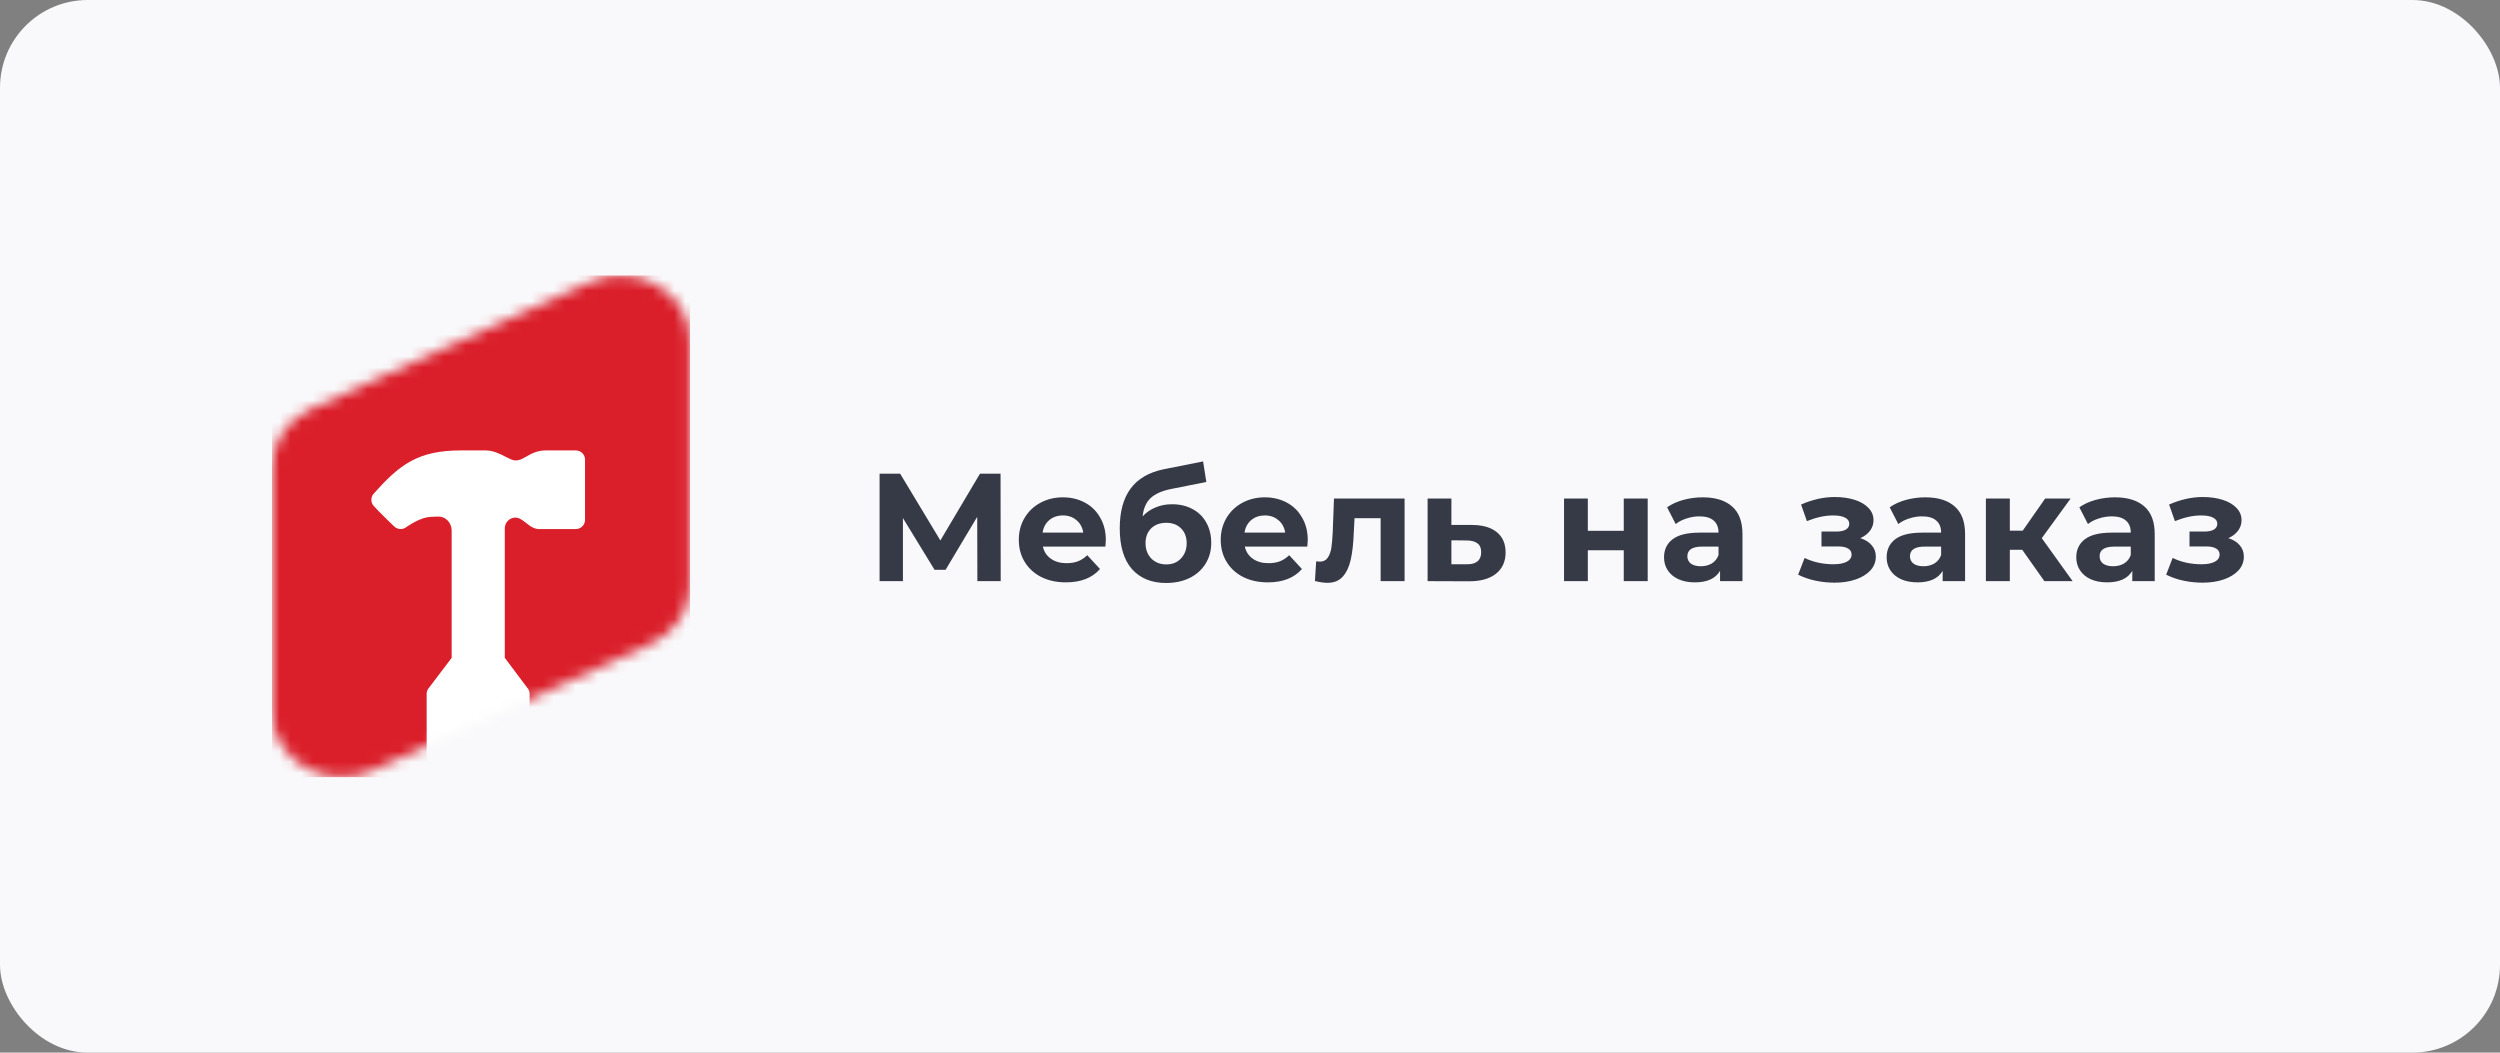 <svg width="228" height="96" viewBox="0 0 228 96" fill="none" xmlns="http://www.w3.org/2000/svg">
<rect x="0" y="0" width="228" height="96" fill="#808080" stroke="none"/>
<rect width="228" height="96" rx="8" fill="#F9F9FB"/>
<mask id="mask0_7823_33215" style="mask-type:alpha" maskUnits="userSpaceOnUse" x="24" y="25" width="39" height="46">
<path d="M24.805 42.599C24.805 40.335 26.19 38.27 28.374 37.278L53.791 25.731C58.012 23.814 62.93 26.677 62.93 31.053V53.401C62.93 55.665 61.544 57.73 59.361 58.722L33.944 70.269C29.723 72.186 24.805 69.323 24.805 64.947V42.599Z" fill="#DA1F2A"/>
</mask>
<g mask="url(#mask0_7823_33215)">
<rect x="24.805" y="25.125" width="38.125" height="45.75" fill="#DA1F2A"/>
<path d="M35.896 47.958C35.856 47.919 35.798 47.864 35.727 47.796C35.587 47.66 35.394 47.474 35.188 47.273C34.79 46.883 34.303 46.397 34.07 46.126C33.796 45.806 33.801 45.333 34.082 45.019C35.199 43.774 36.196 42.762 37.425 42.082C38.68 41.389 40.105 41.078 42.032 41.078H44.274C44.977 41.078 45.594 41.394 46.009 41.606L46.051 41.627C46.55 41.882 46.801 41.993 47.021 41.993C47.356 41.993 47.585 41.876 47.987 41.646L48.026 41.624C48.415 41.401 48.978 41.078 49.768 41.078L52.514 41.078C52.978 41.078 53.354 41.453 53.354 41.917V47.41C53.354 47.633 53.265 47.846 53.108 48.004C52.95 48.161 52.737 48.25 52.514 48.25L49.152 48.25C48.752 48.25 48.433 48.028 48.298 47.934C48.208 47.87 48.076 47.768 47.964 47.681L47.964 47.68C47.902 47.632 47.845 47.588 47.806 47.559C47.482 47.316 47.246 47.202 47.021 47.202C46.477 47.202 46.036 47.643 46.036 48.187V59.995L48.177 62.847C48.256 62.978 48.298 63.128 48.298 63.281V72.898L48.693 73.98C48.727 74.072 48.744 74.169 48.744 74.267V74.878C48.744 75.341 48.368 75.717 47.905 75.717H39.292C38.829 75.717 38.453 75.341 38.453 74.878V74.267C38.453 74.167 38.471 74.067 38.506 73.973L38.911 72.894V63.281C38.911 63.128 38.952 62.979 39.03 62.849L41.192 59.996L41.192 48.403C41.192 47.656 40.635 47.108 39.999 47.111C39.555 47.114 39.17 47.138 38.911 47.187C38.507 47.264 38.047 47.474 37.655 47.695C37.467 47.801 37.308 47.901 37.197 47.975C37.142 48.011 37.1 48.041 37.072 48.06L37.042 48.082L37.036 48.086C36.708 48.328 36.254 48.299 35.959 48.018L35.896 47.958Z" fill="white"/>
</g>
<path d="M89.136 53L89.122 47.134L86.238 51.964H85.23L82.346 47.246V53H80.218V43.2H82.094L85.762 49.29L89.374 43.2H91.25L91.264 53H89.136ZM100.852 49.262C100.852 49.29 100.838 49.486 100.81 49.85H95.112C95.215 50.317 95.458 50.685 95.841 50.956C96.223 51.227 96.699 51.362 97.269 51.362C97.66 51.362 98.006 51.306 98.305 51.194C98.612 51.073 98.897 50.886 99.159 50.634L100.32 51.894C99.611 52.706 98.575 53.112 97.213 53.112C96.363 53.112 95.612 52.949 94.959 52.622C94.305 52.286 93.801 51.824 93.447 51.236C93.092 50.648 92.915 49.981 92.915 49.234C92.915 48.497 93.087 47.834 93.433 47.246C93.787 46.649 94.268 46.187 94.874 45.86C95.49 45.524 96.177 45.356 96.933 45.356C97.67 45.356 98.337 45.515 98.934 45.832C99.532 46.149 99.999 46.607 100.334 47.204C100.68 47.792 100.852 48.478 100.852 49.262ZM96.947 47.008C96.452 47.008 96.037 47.148 95.701 47.428C95.365 47.708 95.159 48.091 95.085 48.576H98.794C98.72 48.1 98.514 47.722 98.178 47.442C97.843 47.153 97.432 47.008 96.947 47.008ZM106.881 45.986C107.599 45.986 108.229 46.135 108.771 46.434C109.312 46.723 109.727 47.134 110.017 47.666C110.315 48.198 110.465 48.814 110.465 49.514C110.465 50.233 110.287 50.872 109.933 51.432C109.587 51.983 109.102 52.412 108.477 52.72C107.851 53.019 107.142 53.168 106.349 53.168C105.033 53.168 103.997 52.748 103.241 51.908C102.494 51.059 102.121 49.817 102.121 48.184C102.121 46.672 102.447 45.468 103.101 44.572C103.763 43.667 104.776 43.074 106.139 42.794L109.723 42.08L110.017 43.956L106.853 44.586C105.994 44.754 105.355 45.034 104.935 45.426C104.524 45.818 104.281 46.373 104.207 47.092C104.533 46.737 104.925 46.467 105.383 46.28C105.84 46.084 106.339 45.986 106.881 45.986ZM106.363 51.474C106.923 51.474 107.371 51.292 107.707 50.928C108.052 50.564 108.225 50.102 108.225 49.542C108.225 48.973 108.052 48.52 107.707 48.184C107.371 47.848 106.923 47.68 106.363 47.68C105.793 47.68 105.336 47.848 104.991 48.184C104.645 48.52 104.473 48.973 104.473 49.542C104.473 50.111 104.65 50.578 105.005 50.942C105.359 51.297 105.812 51.474 106.363 51.474ZM119.268 49.262C119.268 49.29 119.254 49.486 119.226 49.85H113.528C113.631 50.317 113.874 50.685 114.256 50.956C114.639 51.227 115.115 51.362 115.684 51.362C116.076 51.362 116.422 51.306 116.72 51.194C117.028 51.073 117.313 50.886 117.574 50.634L118.736 51.894C118.027 52.706 116.991 53.112 115.628 53.112C114.779 53.112 114.028 52.949 113.374 52.622C112.721 52.286 112.217 51.824 111.862 51.236C111.508 50.648 111.33 49.981 111.33 49.234C111.33 48.497 111.503 47.834 111.848 47.246C112.203 46.649 112.684 46.187 113.29 45.86C113.906 45.524 114.592 45.356 115.348 45.356C116.086 45.356 116.753 45.515 117.35 45.832C117.948 46.149 118.414 46.607 118.75 47.204C119.096 47.792 119.268 48.478 119.268 49.262ZM115.362 47.008C114.868 47.008 114.452 47.148 114.116 47.428C113.78 47.708 113.575 48.091 113.5 48.576H117.21C117.136 48.1 116.93 47.722 116.594 47.442C116.258 47.153 115.848 47.008 115.362 47.008ZM128.098 45.468V53H125.914V47.26H123.534L123.464 48.59C123.427 49.579 123.334 50.401 123.184 51.054C123.035 51.707 122.792 52.221 122.456 52.594C122.12 52.967 121.654 53.154 121.056 53.154C120.739 53.154 120.361 53.098 119.922 52.986L120.034 51.194C120.184 51.213 120.291 51.222 120.356 51.222C120.683 51.222 120.926 51.105 121.084 50.872C121.252 50.629 121.364 50.326 121.42 49.962C121.476 49.589 121.518 49.099 121.546 48.492L121.658 45.468H128.098ZM134.272 47.876C135.252 47.885 136.004 48.109 136.526 48.548C137.049 48.977 137.31 49.589 137.31 50.382C137.31 51.213 137.016 51.861 136.428 52.328C135.85 52.785 135.033 53.014 133.978 53.014L130.198 53V45.468H132.368V47.876H134.272ZM133.782 51.46C134.202 51.469 134.524 51.381 134.748 51.194C134.972 51.007 135.084 50.727 135.084 50.354C135.084 49.99 134.972 49.724 134.748 49.556C134.534 49.388 134.212 49.299 133.782 49.29L132.368 49.276V51.46H133.782ZM142.64 45.468H144.81V48.408H148.086V45.468H150.27V53H148.086V50.186H144.81V53H142.64V45.468ZM155.287 45.356C156.453 45.356 157.349 45.636 157.975 46.196C158.6 46.747 158.913 47.582 158.913 48.702V53H156.869V52.062C156.458 52.762 155.693 53.112 154.573 53.112C153.994 53.112 153.49 53.014 153.061 52.818C152.641 52.622 152.319 52.351 152.095 52.006C151.871 51.661 151.759 51.269 151.759 50.83C151.759 50.13 152.02 49.579 152.543 49.178C153.075 48.777 153.891 48.576 154.993 48.576H156.729C156.729 48.1 156.584 47.736 156.295 47.484C156.005 47.223 155.571 47.092 154.993 47.092C154.591 47.092 154.195 47.157 153.803 47.288C153.42 47.409 153.093 47.577 152.823 47.792L152.039 46.266C152.449 45.977 152.939 45.753 153.509 45.594C154.087 45.435 154.68 45.356 155.287 45.356ZM155.119 51.642C155.492 51.642 155.823 51.558 156.113 51.39C156.402 51.213 156.607 50.956 156.729 50.62V49.85H155.231C154.335 49.85 153.887 50.144 153.887 50.732C153.887 51.012 153.994 51.236 154.209 51.404C154.433 51.563 154.736 51.642 155.119 51.642ZM169.661 49.08C170.109 49.22 170.454 49.435 170.697 49.724C170.949 50.013 171.075 50.359 171.075 50.76C171.075 51.236 170.911 51.656 170.585 52.02C170.258 52.375 169.81 52.65 169.241 52.846C168.671 53.042 168.027 53.14 167.309 53.14C166.721 53.14 166.142 53.079 165.573 52.958C165.003 52.837 164.476 52.655 163.991 52.412L164.579 50.886C165.372 51.269 166.249 51.46 167.211 51.46C167.724 51.46 168.125 51.385 168.415 51.236C168.713 51.077 168.863 50.858 168.863 50.578C168.863 50.335 168.76 50.153 168.555 50.032C168.349 49.901 168.051 49.836 167.659 49.836H166.119V48.478H167.463C167.845 48.478 168.139 48.417 168.345 48.296C168.55 48.175 168.653 47.997 168.653 47.764C168.653 47.521 168.522 47.335 168.261 47.204C168.009 47.073 167.645 47.008 167.169 47.008C166.441 47.008 165.647 47.181 164.789 47.526L164.257 46.014C165.302 45.557 166.319 45.328 167.309 45.328C167.99 45.328 168.597 45.412 169.129 45.58C169.67 45.748 170.095 45.995 170.403 46.322C170.711 46.639 170.865 47.013 170.865 47.442C170.865 47.797 170.757 48.119 170.543 48.408C170.328 48.688 170.034 48.912 169.661 49.08ZM175.589 45.356C176.756 45.356 177.652 45.636 178.277 46.196C178.903 46.747 179.215 47.582 179.215 48.702V53H177.171V52.062C176.761 52.762 175.995 53.112 174.875 53.112C174.297 53.112 173.793 53.014 173.363 52.818C172.943 52.622 172.621 52.351 172.397 52.006C172.173 51.661 172.061 51.269 172.061 50.83C172.061 50.13 172.323 49.579 172.845 49.178C173.377 48.777 174.194 48.576 175.295 48.576H177.031C177.031 48.1 176.887 47.736 176.597 47.484C176.308 47.223 175.874 47.092 175.295 47.092C174.894 47.092 174.497 47.157 174.105 47.288C173.723 47.409 173.396 47.577 173.125 47.792L172.341 46.266C172.752 45.977 173.242 45.753 173.811 45.594C174.39 45.435 174.983 45.356 175.589 45.356ZM175.421 51.642C175.795 51.642 176.126 51.558 176.415 51.39C176.705 51.213 176.91 50.956 177.031 50.62V49.85H175.533C174.637 49.85 174.189 50.144 174.189 50.732C174.189 51.012 174.297 51.236 174.511 51.404C174.735 51.563 175.039 51.642 175.421 51.642ZM184.431 50.144H183.297V53H181.113V45.468H183.297V48.394H184.473L186.517 45.468H188.841L186.209 49.08L189.023 53H186.447L184.431 50.144ZM192.884 45.356C194.051 45.356 194.947 45.636 195.572 46.196C196.198 46.747 196.51 47.582 196.51 48.702V53H194.466V52.062C194.056 52.762 193.29 53.112 192.17 53.112C191.592 53.112 191.088 53.014 190.658 52.818C190.238 52.622 189.916 52.351 189.692 52.006C189.468 51.661 189.356 51.269 189.356 50.83C189.356 50.13 189.618 49.579 190.14 49.178C190.672 48.777 191.489 48.576 192.59 48.576H194.326C194.326 48.1 194.182 47.736 193.892 47.484C193.603 47.223 193.169 47.092 192.59 47.092C192.189 47.092 191.792 47.157 191.4 47.288C191.018 47.409 190.691 47.577 190.42 47.792L189.636 46.266C190.047 45.977 190.537 45.753 191.106 45.594C191.685 45.435 192.278 45.356 192.884 45.356ZM192.716 51.642C193.09 51.642 193.421 51.558 193.71 51.39C194 51.213 194.205 50.956 194.326 50.62V49.85H192.828C191.932 49.85 191.484 50.144 191.484 50.732C191.484 51.012 191.592 51.236 191.806 51.404C192.03 51.563 192.334 51.642 192.716 51.642ZM203.225 49.08C203.673 49.22 204.018 49.435 204.261 49.724C204.513 50.013 204.639 50.359 204.639 50.76C204.639 51.236 204.476 51.656 204.149 52.02C203.822 52.375 203.374 52.65 202.805 52.846C202.236 53.042 201.592 53.14 200.873 53.14C200.285 53.14 199.706 53.079 199.137 52.958C198.568 52.837 198.04 52.655 197.555 52.412L198.143 50.886C198.936 51.269 199.814 51.46 200.775 51.46C201.288 51.46 201.69 51.385 201.979 51.236C202.278 51.077 202.427 50.858 202.427 50.578C202.427 50.335 202.324 50.153 202.119 50.032C201.914 49.901 201.615 49.836 201.223 49.836H199.683V48.478H201.027C201.41 48.478 201.704 48.417 201.909 48.296C202.114 48.175 202.217 47.997 202.217 47.764C202.217 47.521 202.086 47.335 201.825 47.204C201.573 47.073 201.209 47.008 200.733 47.008C200.005 47.008 199.212 47.181 198.353 47.526L197.821 46.014C198.866 45.557 199.884 45.328 200.873 45.328C201.554 45.328 202.161 45.412 202.693 45.58C203.234 45.748 203.659 45.995 203.967 46.322C204.275 46.639 204.429 47.013 204.429 47.442C204.429 47.797 204.322 48.119 204.107 48.408C203.892 48.688 203.598 48.912 203.225 49.08Z" fill="#363A47"/>
</svg>
